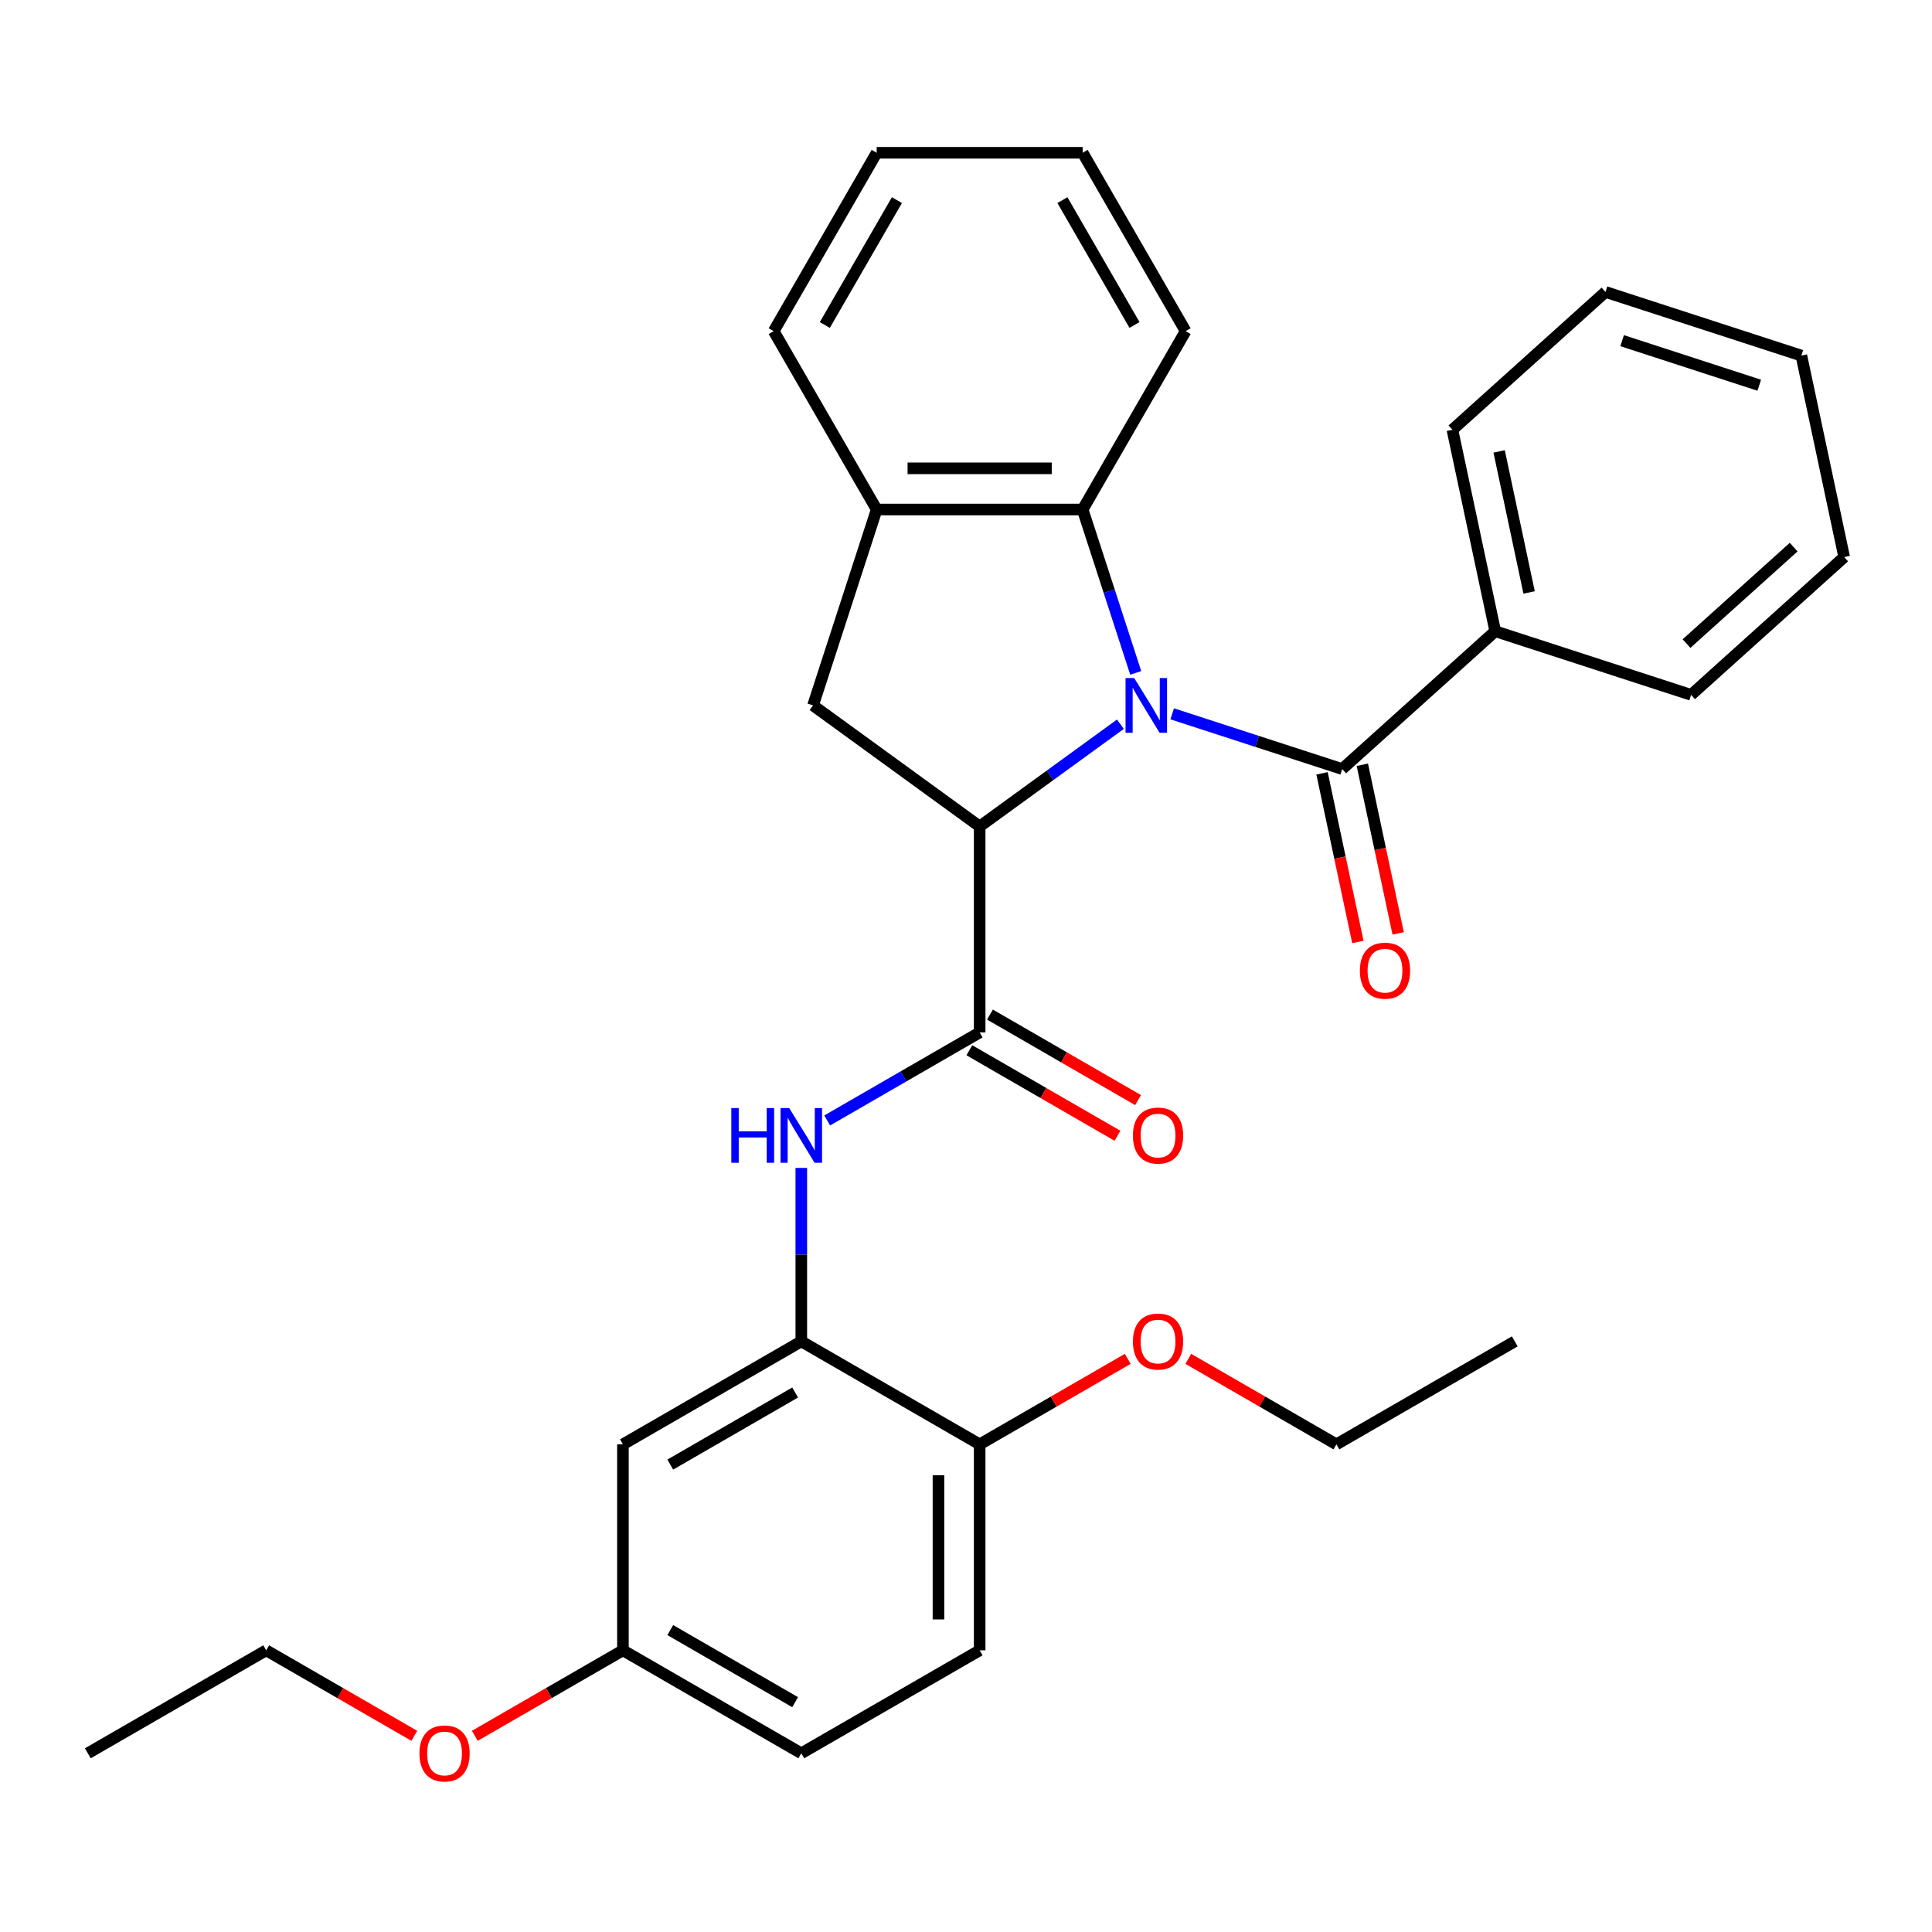 <?xml version='1.0' encoding='iso-8859-1'?>
<svg version='1.1' baseProfile='full'
              xmlns='http://www.w3.org/2000/svg'
                      xmlns:rdkit='http://www.rdkit.org/xml'
                      xmlns:xlink='http://www.w3.org/1999/xlink'
                  xml:space='preserve'
width='1000px' height='1000px' viewBox='0 0 1000 1000'>
<!-- END OF HEADER -->
<rect style='opacity:1.0;fill:#FFFFFF;stroke:none' width='1000' height='1000' x='0' y='0'> </rect>
<path class='bond-0' d='M 579.915,374.853 L 543.494,401.314' style='fill:none;fill-rule:evenodd;stroke:#0000FF;stroke-width:6px;stroke-linecap:butt;stroke-linejoin:miter;stroke-opacity:1' />
<path class='bond-0' d='M 543.494,401.314 L 507.074,427.776' style='fill:none;fill-rule:evenodd;stroke:#000000;stroke-width:6px;stroke-linecap:butt;stroke-linejoin:miter;stroke-opacity:1' />
<path class='bond-1' d='M 606.725,369.47 L 650.717,383.763' style='fill:none;fill-rule:evenodd;stroke:#0000FF;stroke-width:6px;stroke-linecap:butt;stroke-linejoin:miter;stroke-opacity:1' />
<path class='bond-1' d='M 650.717,383.763 L 694.709,398.057' style='fill:none;fill-rule:evenodd;stroke:#000000;stroke-width:6px;stroke-linecap:butt;stroke-linejoin:miter;stroke-opacity:1' />
<path class='bond-3' d='M 587.853,348.289 L 574.115,306.007' style='fill:none;fill-rule:evenodd;stroke:#0000FF;stroke-width:6px;stroke-linecap:butt;stroke-linejoin:miter;stroke-opacity:1' />
<path class='bond-3' d='M 574.115,306.007 L 560.377,263.725' style='fill:none;fill-rule:evenodd;stroke:#000000;stroke-width:6px;stroke-linecap:butt;stroke-linejoin:miter;stroke-opacity:1' />
<path class='bond-2' d='M 507.074,427.776 L 507.074,534.382' style='fill:none;fill-rule:evenodd;stroke:#000000;stroke-width:6px;stroke-linecap:butt;stroke-linejoin:miter;stroke-opacity:1' />
<path class='bond-5' d='M 507.074,427.776 L 420.827,365.114' style='fill:none;fill-rule:evenodd;stroke:#000000;stroke-width:6px;stroke-linecap:butt;stroke-linejoin:miter;stroke-opacity:1' />
<path class='bond-9' d='M 684.281,400.274 L 693.558,443.919' style='fill:none;fill-rule:evenodd;stroke:#000000;stroke-width:6px;stroke-linecap:butt;stroke-linejoin:miter;stroke-opacity:1' />
<path class='bond-9' d='M 693.558,443.919 L 702.836,487.565' style='fill:none;fill-rule:evenodd;stroke:#FF0000;stroke-width:6px;stroke-linecap:butt;stroke-linejoin:miter;stroke-opacity:1' />
<path class='bond-9' d='M 705.136,395.841 L 714.414,439.486' style='fill:none;fill-rule:evenodd;stroke:#000000;stroke-width:6px;stroke-linecap:butt;stroke-linejoin:miter;stroke-opacity:1' />
<path class='bond-9' d='M 714.414,439.486 L 723.691,483.132' style='fill:none;fill-rule:evenodd;stroke:#FF0000;stroke-width:6px;stroke-linecap:butt;stroke-linejoin:miter;stroke-opacity:1' />
<path class='bond-12' d='M 694.709,398.057 L 773.933,326.723' style='fill:none;fill-rule:evenodd;stroke:#000000;stroke-width:6px;stroke-linecap:butt;stroke-linejoin:miter;stroke-opacity:1' />
<path class='bond-4' d='M 507.074,534.382 L 467.614,557.164' style='fill:none;fill-rule:evenodd;stroke:#000000;stroke-width:6px;stroke-linecap:butt;stroke-linejoin:miter;stroke-opacity:1' />
<path class='bond-4' d='M 467.614,557.164 L 428.155,579.946' style='fill:none;fill-rule:evenodd;stroke:#0000FF;stroke-width:6px;stroke-linecap:butt;stroke-linejoin:miter;stroke-opacity:1' />
<path class='bond-11' d='M 501.743,543.614 L 540.073,565.744' style='fill:none;fill-rule:evenodd;stroke:#000000;stroke-width:6px;stroke-linecap:butt;stroke-linejoin:miter;stroke-opacity:1' />
<path class='bond-11' d='M 540.073,565.744 L 578.402,587.873' style='fill:none;fill-rule:evenodd;stroke:#FF0000;stroke-width:6px;stroke-linecap:butt;stroke-linejoin:miter;stroke-opacity:1' />
<path class='bond-11' d='M 512.404,525.15 L 550.733,547.279' style='fill:none;fill-rule:evenodd;stroke:#000000;stroke-width:6px;stroke-linecap:butt;stroke-linejoin:miter;stroke-opacity:1' />
<path class='bond-11' d='M 550.733,547.279 L 589.063,569.408' style='fill:none;fill-rule:evenodd;stroke:#FF0000;stroke-width:6px;stroke-linecap:butt;stroke-linejoin:miter;stroke-opacity:1' />
<path class='bond-7' d='M 560.377,263.725 L 453.771,263.725' style='fill:none;fill-rule:evenodd;stroke:#000000;stroke-width:6px;stroke-linecap:butt;stroke-linejoin:miter;stroke-opacity:1' />
<path class='bond-7' d='M 544.386,242.404 L 469.761,242.404' style='fill:none;fill-rule:evenodd;stroke:#000000;stroke-width:6px;stroke-linecap:butt;stroke-linejoin:miter;stroke-opacity:1' />
<path class='bond-17' d='M 560.377,263.725 L 613.68,171.401' style='fill:none;fill-rule:evenodd;stroke:#000000;stroke-width:6px;stroke-linecap:butt;stroke-linejoin:miter;stroke-opacity:1' />
<path class='bond-6' d='M 414.75,604.51 L 414.75,649.401' style='fill:none;fill-rule:evenodd;stroke:#0000FF;stroke-width:6px;stroke-linecap:butt;stroke-linejoin:miter;stroke-opacity:1' />
<path class='bond-6' d='M 414.75,649.401 L 414.75,694.292' style='fill:none;fill-rule:evenodd;stroke:#000000;stroke-width:6px;stroke-linecap:butt;stroke-linejoin:miter;stroke-opacity:1' />
<path class='bond-31' d='M 420.827,365.114 L 453.771,263.725' style='fill:none;fill-rule:evenodd;stroke:#000000;stroke-width:6px;stroke-linecap:butt;stroke-linejoin:miter;stroke-opacity:1' />
<path class='bond-8' d='M 414.75,694.292 L 322.426,747.595' style='fill:none;fill-rule:evenodd;stroke:#000000;stroke-width:6px;stroke-linecap:butt;stroke-linejoin:miter;stroke-opacity:1' />
<path class='bond-8' d='M 411.562,720.752 L 346.935,758.064' style='fill:none;fill-rule:evenodd;stroke:#000000;stroke-width:6px;stroke-linecap:butt;stroke-linejoin:miter;stroke-opacity:1' />
<path class='bond-10' d='M 414.75,694.292 L 507.074,747.595' style='fill:none;fill-rule:evenodd;stroke:#000000;stroke-width:6px;stroke-linecap:butt;stroke-linejoin:miter;stroke-opacity:1' />
<path class='bond-19' d='M 453.771,263.725 L 400.467,171.401' style='fill:none;fill-rule:evenodd;stroke:#000000;stroke-width:6px;stroke-linecap:butt;stroke-linejoin:miter;stroke-opacity:1' />
<path class='bond-14' d='M 322.426,747.595 L 322.426,854.201' style='fill:none;fill-rule:evenodd;stroke:#000000;stroke-width:6px;stroke-linecap:butt;stroke-linejoin:miter;stroke-opacity:1' />
<path class='bond-13' d='M 507.074,747.595 L 507.074,854.201' style='fill:none;fill-rule:evenodd;stroke:#000000;stroke-width:6px;stroke-linecap:butt;stroke-linejoin:miter;stroke-opacity:1' />
<path class='bond-13' d='M 485.752,763.586 L 485.752,838.21' style='fill:none;fill-rule:evenodd;stroke:#000000;stroke-width:6px;stroke-linecap:butt;stroke-linejoin:miter;stroke-opacity:1' />
<path class='bond-16' d='M 507.074,747.595 L 545.403,725.465' style='fill:none;fill-rule:evenodd;stroke:#000000;stroke-width:6px;stroke-linecap:butt;stroke-linejoin:miter;stroke-opacity:1' />
<path class='bond-16' d='M 545.403,725.465 L 583.732,703.336' style='fill:none;fill-rule:evenodd;stroke:#FF0000;stroke-width:6px;stroke-linecap:butt;stroke-linejoin:miter;stroke-opacity:1' />
<path class='bond-20' d='M 773.933,326.723 L 751.768,222.447' style='fill:none;fill-rule:evenodd;stroke:#000000;stroke-width:6px;stroke-linecap:butt;stroke-linejoin:miter;stroke-opacity:1' />
<path class='bond-20' d='M 791.463,306.649 L 775.948,233.655' style='fill:none;fill-rule:evenodd;stroke:#000000;stroke-width:6px;stroke-linecap:butt;stroke-linejoin:miter;stroke-opacity:1' />
<path class='bond-21' d='M 773.933,326.723 L 875.321,359.667' style='fill:none;fill-rule:evenodd;stroke:#000000;stroke-width:6px;stroke-linecap:butt;stroke-linejoin:miter;stroke-opacity:1' />
<path class='bond-15' d='M 507.074,854.201 L 414.75,907.504' style='fill:none;fill-rule:evenodd;stroke:#000000;stroke-width:6px;stroke-linecap:butt;stroke-linejoin:miter;stroke-opacity:1' />
<path class='bond-18' d='M 322.426,854.201 L 284.097,876.331' style='fill:none;fill-rule:evenodd;stroke:#000000;stroke-width:6px;stroke-linecap:butt;stroke-linejoin:miter;stroke-opacity:1' />
<path class='bond-18' d='M 284.097,876.331 L 245.767,898.46' style='fill:none;fill-rule:evenodd;stroke:#FF0000;stroke-width:6px;stroke-linecap:butt;stroke-linejoin:miter;stroke-opacity:1' />
<path class='bond-34' d='M 322.426,854.201 L 414.75,907.504' style='fill:none;fill-rule:evenodd;stroke:#000000;stroke-width:6px;stroke-linecap:butt;stroke-linejoin:miter;stroke-opacity:1' />
<path class='bond-34' d='M 346.935,843.732 L 411.562,881.044' style='fill:none;fill-rule:evenodd;stroke:#000000;stroke-width:6px;stroke-linecap:butt;stroke-linejoin:miter;stroke-opacity:1' />
<path class='bond-22' d='M 615.063,703.336 L 653.392,725.465' style='fill:none;fill-rule:evenodd;stroke:#FF0000;stroke-width:6px;stroke-linecap:butt;stroke-linejoin:miter;stroke-opacity:1' />
<path class='bond-22' d='M 653.392,725.465 L 691.721,747.595' style='fill:none;fill-rule:evenodd;stroke:#000000;stroke-width:6px;stroke-linecap:butt;stroke-linejoin:miter;stroke-opacity:1' />
<path class='bond-24' d='M 613.68,171.401 L 560.377,79.078' style='fill:none;fill-rule:evenodd;stroke:#000000;stroke-width:6px;stroke-linecap:butt;stroke-linejoin:miter;stroke-opacity:1' />
<path class='bond-24' d='M 587.22,168.213 L 549.908,103.587' style='fill:none;fill-rule:evenodd;stroke:#000000;stroke-width:6px;stroke-linecap:butt;stroke-linejoin:miter;stroke-opacity:1' />
<path class='bond-23' d='M 214.437,898.46 L 176.108,876.331' style='fill:none;fill-rule:evenodd;stroke:#FF0000;stroke-width:6px;stroke-linecap:butt;stroke-linejoin:miter;stroke-opacity:1' />
<path class='bond-23' d='M 176.108,876.331 L 137.778,854.201' style='fill:none;fill-rule:evenodd;stroke:#000000;stroke-width:6px;stroke-linecap:butt;stroke-linejoin:miter;stroke-opacity:1' />
<path class='bond-32' d='M 400.467,171.401 L 453.771,79.078' style='fill:none;fill-rule:evenodd;stroke:#000000;stroke-width:6px;stroke-linecap:butt;stroke-linejoin:miter;stroke-opacity:1' />
<path class='bond-32' d='M 426.928,168.213 L 464.24,103.587' style='fill:none;fill-rule:evenodd;stroke:#000000;stroke-width:6px;stroke-linecap:butt;stroke-linejoin:miter;stroke-opacity:1' />
<path class='bond-29' d='M 751.768,222.447 L 830.992,151.113' style='fill:none;fill-rule:evenodd;stroke:#000000;stroke-width:6px;stroke-linecap:butt;stroke-linejoin:miter;stroke-opacity:1' />
<path class='bond-28' d='M 875.321,359.667 L 954.545,288.333' style='fill:none;fill-rule:evenodd;stroke:#000000;stroke-width:6px;stroke-linecap:butt;stroke-linejoin:miter;stroke-opacity:1' />
<path class='bond-28' d='M 872.938,333.122 L 928.395,283.188' style='fill:none;fill-rule:evenodd;stroke:#000000;stroke-width:6px;stroke-linecap:butt;stroke-linejoin:miter;stroke-opacity:1' />
<path class='bond-26' d='M 691.721,747.595 L 784.045,694.292' style='fill:none;fill-rule:evenodd;stroke:#000000;stroke-width:6px;stroke-linecap:butt;stroke-linejoin:miter;stroke-opacity:1' />
<path class='bond-27' d='M 137.778,854.201 L 45.455,907.504' style='fill:none;fill-rule:evenodd;stroke:#000000;stroke-width:6px;stroke-linecap:butt;stroke-linejoin:miter;stroke-opacity:1' />
<path class='bond-25' d='M 560.377,79.078 L 453.771,79.078' style='fill:none;fill-rule:evenodd;stroke:#000000;stroke-width:6px;stroke-linecap:butt;stroke-linejoin:miter;stroke-opacity:1' />
<path class='bond-30' d='M 954.545,288.333 L 932.381,184.056' style='fill:none;fill-rule:evenodd;stroke:#000000;stroke-width:6px;stroke-linecap:butt;stroke-linejoin:miter;stroke-opacity:1' />
<path class='bond-33' d='M 830.992,151.113 L 932.381,184.056' style='fill:none;fill-rule:evenodd;stroke:#000000;stroke-width:6px;stroke-linecap:butt;stroke-linejoin:miter;stroke-opacity:1' />
<path class='bond-33' d='M 839.612,176.332 L 910.584,199.393' style='fill:none;fill-rule:evenodd;stroke:#000000;stroke-width:6px;stroke-linecap:butt;stroke-linejoin:miter;stroke-opacity:1' />
<path  class='atom-0' d='M 587.06 350.954
L 596.34 365.954
Q 597.26 367.434, 598.74 370.114
Q 600.22 372.794, 600.3 372.954
L 600.3 350.954
L 604.06 350.954
L 604.06 379.274
L 600.18 379.274
L 590.22 362.874
Q 589.06 360.954, 587.82 358.754
Q 586.62 356.554, 586.26 355.874
L 586.26 379.274
L 582.58 379.274
L 582.58 350.954
L 587.06 350.954
' fill='#0000FF'/>
<path  class='atom-5' d='M 378.53 573.525
L 382.37 573.525
L 382.37 585.565
L 396.85 585.565
L 396.85 573.525
L 400.69 573.525
L 400.69 601.845
L 396.85 601.845
L 396.85 588.765
L 382.37 588.765
L 382.37 601.845
L 378.53 601.845
L 378.53 573.525
' fill='#0000FF'/>
<path  class='atom-5' d='M 408.49 573.525
L 417.77 588.525
Q 418.69 590.005, 420.17 592.685
Q 421.65 595.365, 421.73 595.525
L 421.73 573.525
L 425.49 573.525
L 425.49 601.845
L 421.61 601.845
L 411.65 585.445
Q 410.49 583.525, 409.25 581.325
Q 408.05 579.125, 407.69 578.445
L 407.69 601.845
L 404.01 601.845
L 404.01 573.525
L 408.49 573.525
' fill='#0000FF'/>
<path  class='atom-10' d='M 703.874 502.414
Q 703.874 495.614, 707.234 491.814
Q 710.594 488.014, 716.874 488.014
Q 723.154 488.014, 726.514 491.814
Q 729.874 495.614, 729.874 502.414
Q 729.874 509.294, 726.474 513.214
Q 723.074 517.094, 716.874 517.094
Q 710.634 517.094, 707.234 513.214
Q 703.874 509.334, 703.874 502.414
M 716.874 513.894
Q 721.194 513.894, 723.514 511.014
Q 725.874 508.094, 725.874 502.414
Q 725.874 496.854, 723.514 494.054
Q 721.194 491.214, 716.874 491.214
Q 712.554 491.214, 710.194 494.014
Q 707.874 496.814, 707.874 502.414
Q 707.874 508.134, 710.194 511.014
Q 712.554 513.894, 716.874 513.894
' fill='#FF0000'/>
<path  class='atom-12' d='M 586.398 587.765
Q 586.398 580.965, 589.758 577.165
Q 593.118 573.365, 599.398 573.365
Q 605.678 573.365, 609.038 577.165
Q 612.398 580.965, 612.398 587.765
Q 612.398 594.645, 608.998 598.565
Q 605.598 602.445, 599.398 602.445
Q 593.158 602.445, 589.758 598.565
Q 586.398 594.685, 586.398 587.765
M 599.398 599.245
Q 603.718 599.245, 606.038 596.365
Q 608.398 593.445, 608.398 587.765
Q 608.398 582.205, 606.038 579.405
Q 603.718 576.565, 599.398 576.565
Q 595.078 576.565, 592.718 579.365
Q 590.398 582.165, 590.398 587.765
Q 590.398 593.485, 592.718 596.365
Q 595.078 599.245, 599.398 599.245
' fill='#FF0000'/>
<path  class='atom-17' d='M 586.398 694.372
Q 586.398 687.572, 589.758 683.772
Q 593.118 679.972, 599.398 679.972
Q 605.678 679.972, 609.038 683.772
Q 612.398 687.572, 612.398 694.372
Q 612.398 701.252, 608.998 705.172
Q 605.598 709.052, 599.398 709.052
Q 593.158 709.052, 589.758 705.172
Q 586.398 701.292, 586.398 694.372
M 599.398 705.852
Q 603.718 705.852, 606.038 702.972
Q 608.398 700.052, 608.398 694.372
Q 608.398 688.812, 606.038 686.012
Q 603.718 683.172, 599.398 683.172
Q 595.078 683.172, 592.718 685.972
Q 590.398 688.772, 590.398 694.372
Q 590.398 700.092, 592.718 702.972
Q 595.078 705.852, 599.398 705.852
' fill='#FF0000'/>
<path  class='atom-19' d='M 217.102 907.584
Q 217.102 900.784, 220.462 896.984
Q 223.822 893.184, 230.102 893.184
Q 236.382 893.184, 239.742 896.984
Q 243.102 900.784, 243.102 907.584
Q 243.102 914.464, 239.702 918.384
Q 236.302 922.264, 230.102 922.264
Q 223.862 922.264, 220.462 918.384
Q 217.102 914.504, 217.102 907.584
M 230.102 919.064
Q 234.422 919.064, 236.742 916.184
Q 239.102 913.264, 239.102 907.584
Q 239.102 902.024, 236.742 899.224
Q 234.422 896.384, 230.102 896.384
Q 225.782 896.384, 223.422 899.184
Q 221.102 901.984, 221.102 907.584
Q 221.102 913.304, 223.422 916.184
Q 225.782 919.064, 230.102 919.064
' fill='#FF0000'/>
</svg>
